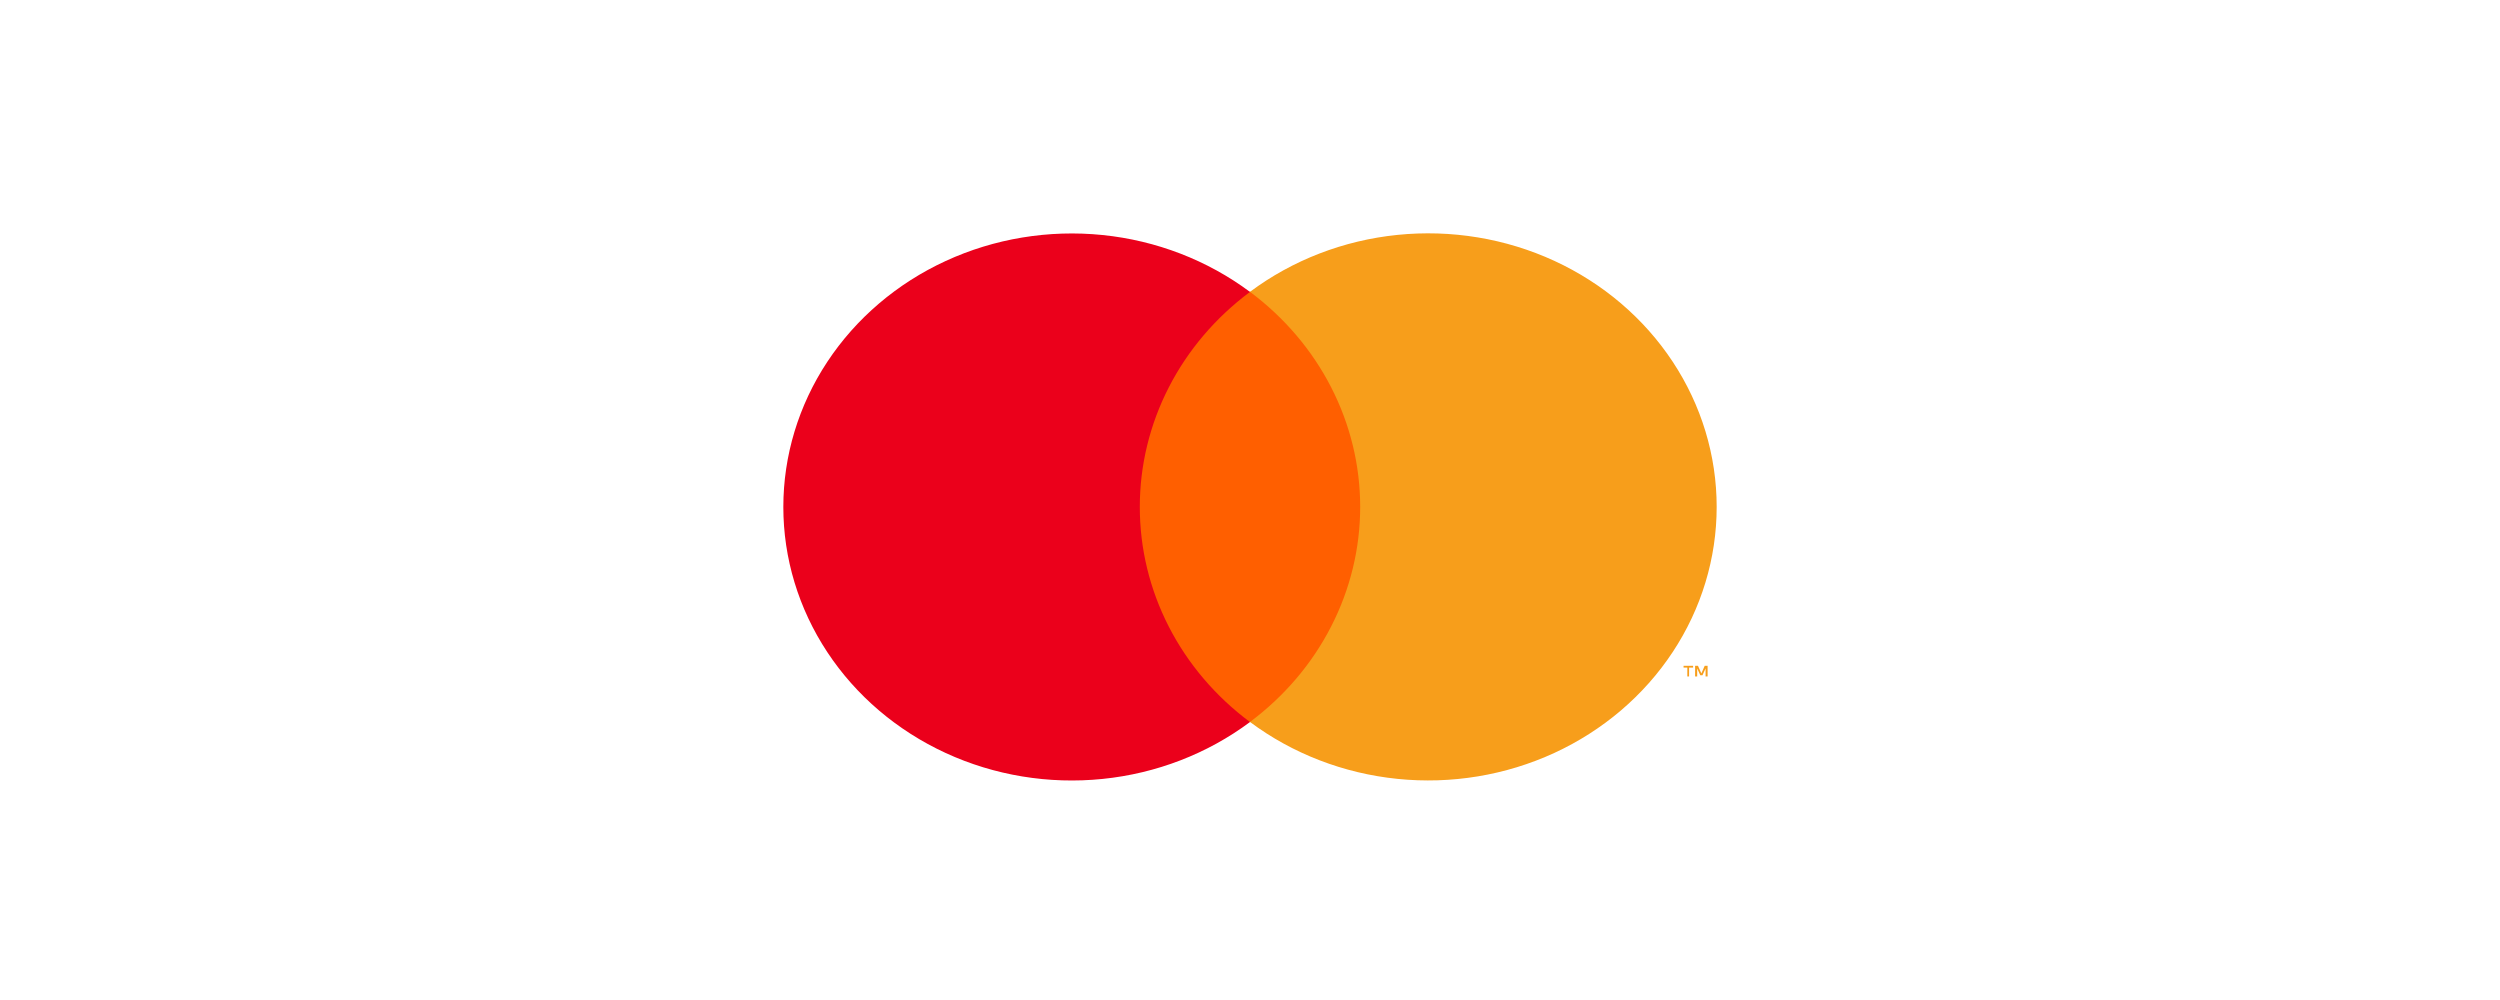 <svg width="120" height="48" viewBox="0 0 120 48" fill="none" xmlns="http://www.w3.org/2000/svg">
<g clip-path="url(#clip0_1_1315)">
<g clip-path="url(#clip1_1_1315)">
<path d="M66.667 14.008H53.338V34.653H66.667V14.008Z" fill="#FF5F00"/>
<path d="M54.711 24.333C54.709 22.345 55.185 20.383 56.101 18.595C57.017 16.807 58.35 15.24 59.999 14.012C57.956 12.49 55.504 11.544 52.921 11.281C50.338 11.018 47.729 11.45 45.393 12.527C43.057 13.603 41.087 15.282 39.709 17.37C38.331 19.458 37.6 21.872 37.6 24.335C37.6 26.799 38.331 29.212 39.709 31.3C41.087 33.389 43.057 35.067 45.393 36.144C47.729 37.221 50.338 37.652 52.921 37.389C55.504 37.127 57.956 36.18 59.999 34.658C58.349 33.43 57.016 31.863 56.1 30.074C55.184 28.285 54.709 26.322 54.711 24.333Z" fill="#EB001B"/>
<path d="M81.076 32.469V32.046H81.269V31.959H80.811V32.046H80.991V32.469H81.076ZM81.965 32.469V31.959H81.826L81.665 32.323L81.503 31.959H81.365V32.469H81.465V32.083L81.614 32.414H81.718L81.868 32.083V32.469H81.965Z" fill="#F79E1B"/>
<path d="M82.4 24.333C82.4 26.796 81.669 29.21 80.29 31.298C78.912 33.387 76.942 35.065 74.606 36.142C72.269 37.218 69.66 37.65 67.077 37.386C64.494 37.123 62.041 36.176 59.999 34.654C61.647 33.425 62.98 31.858 63.896 30.069C64.813 28.281 65.289 26.319 65.289 24.331C65.289 22.343 64.813 20.38 63.896 18.592C62.98 16.804 61.647 15.237 59.999 14.008C62.041 12.485 64.494 11.538 67.077 11.275C69.66 11.012 72.269 11.444 74.606 12.52C76.942 13.597 78.912 15.275 80.29 17.363C81.669 19.451 82.4 21.865 82.4 24.329V24.333Z" fill="#F79E1B"/>
</g>
</g>
<defs>
<clipPath id="clip0_1_1315">
<rect width="120" height="48" fill="white"/>
</clipPath>
<clipPath id="clip1_1_1315">
<rect width="120" height="48" fill="white"/>
</clipPath>
</defs>
</svg>
